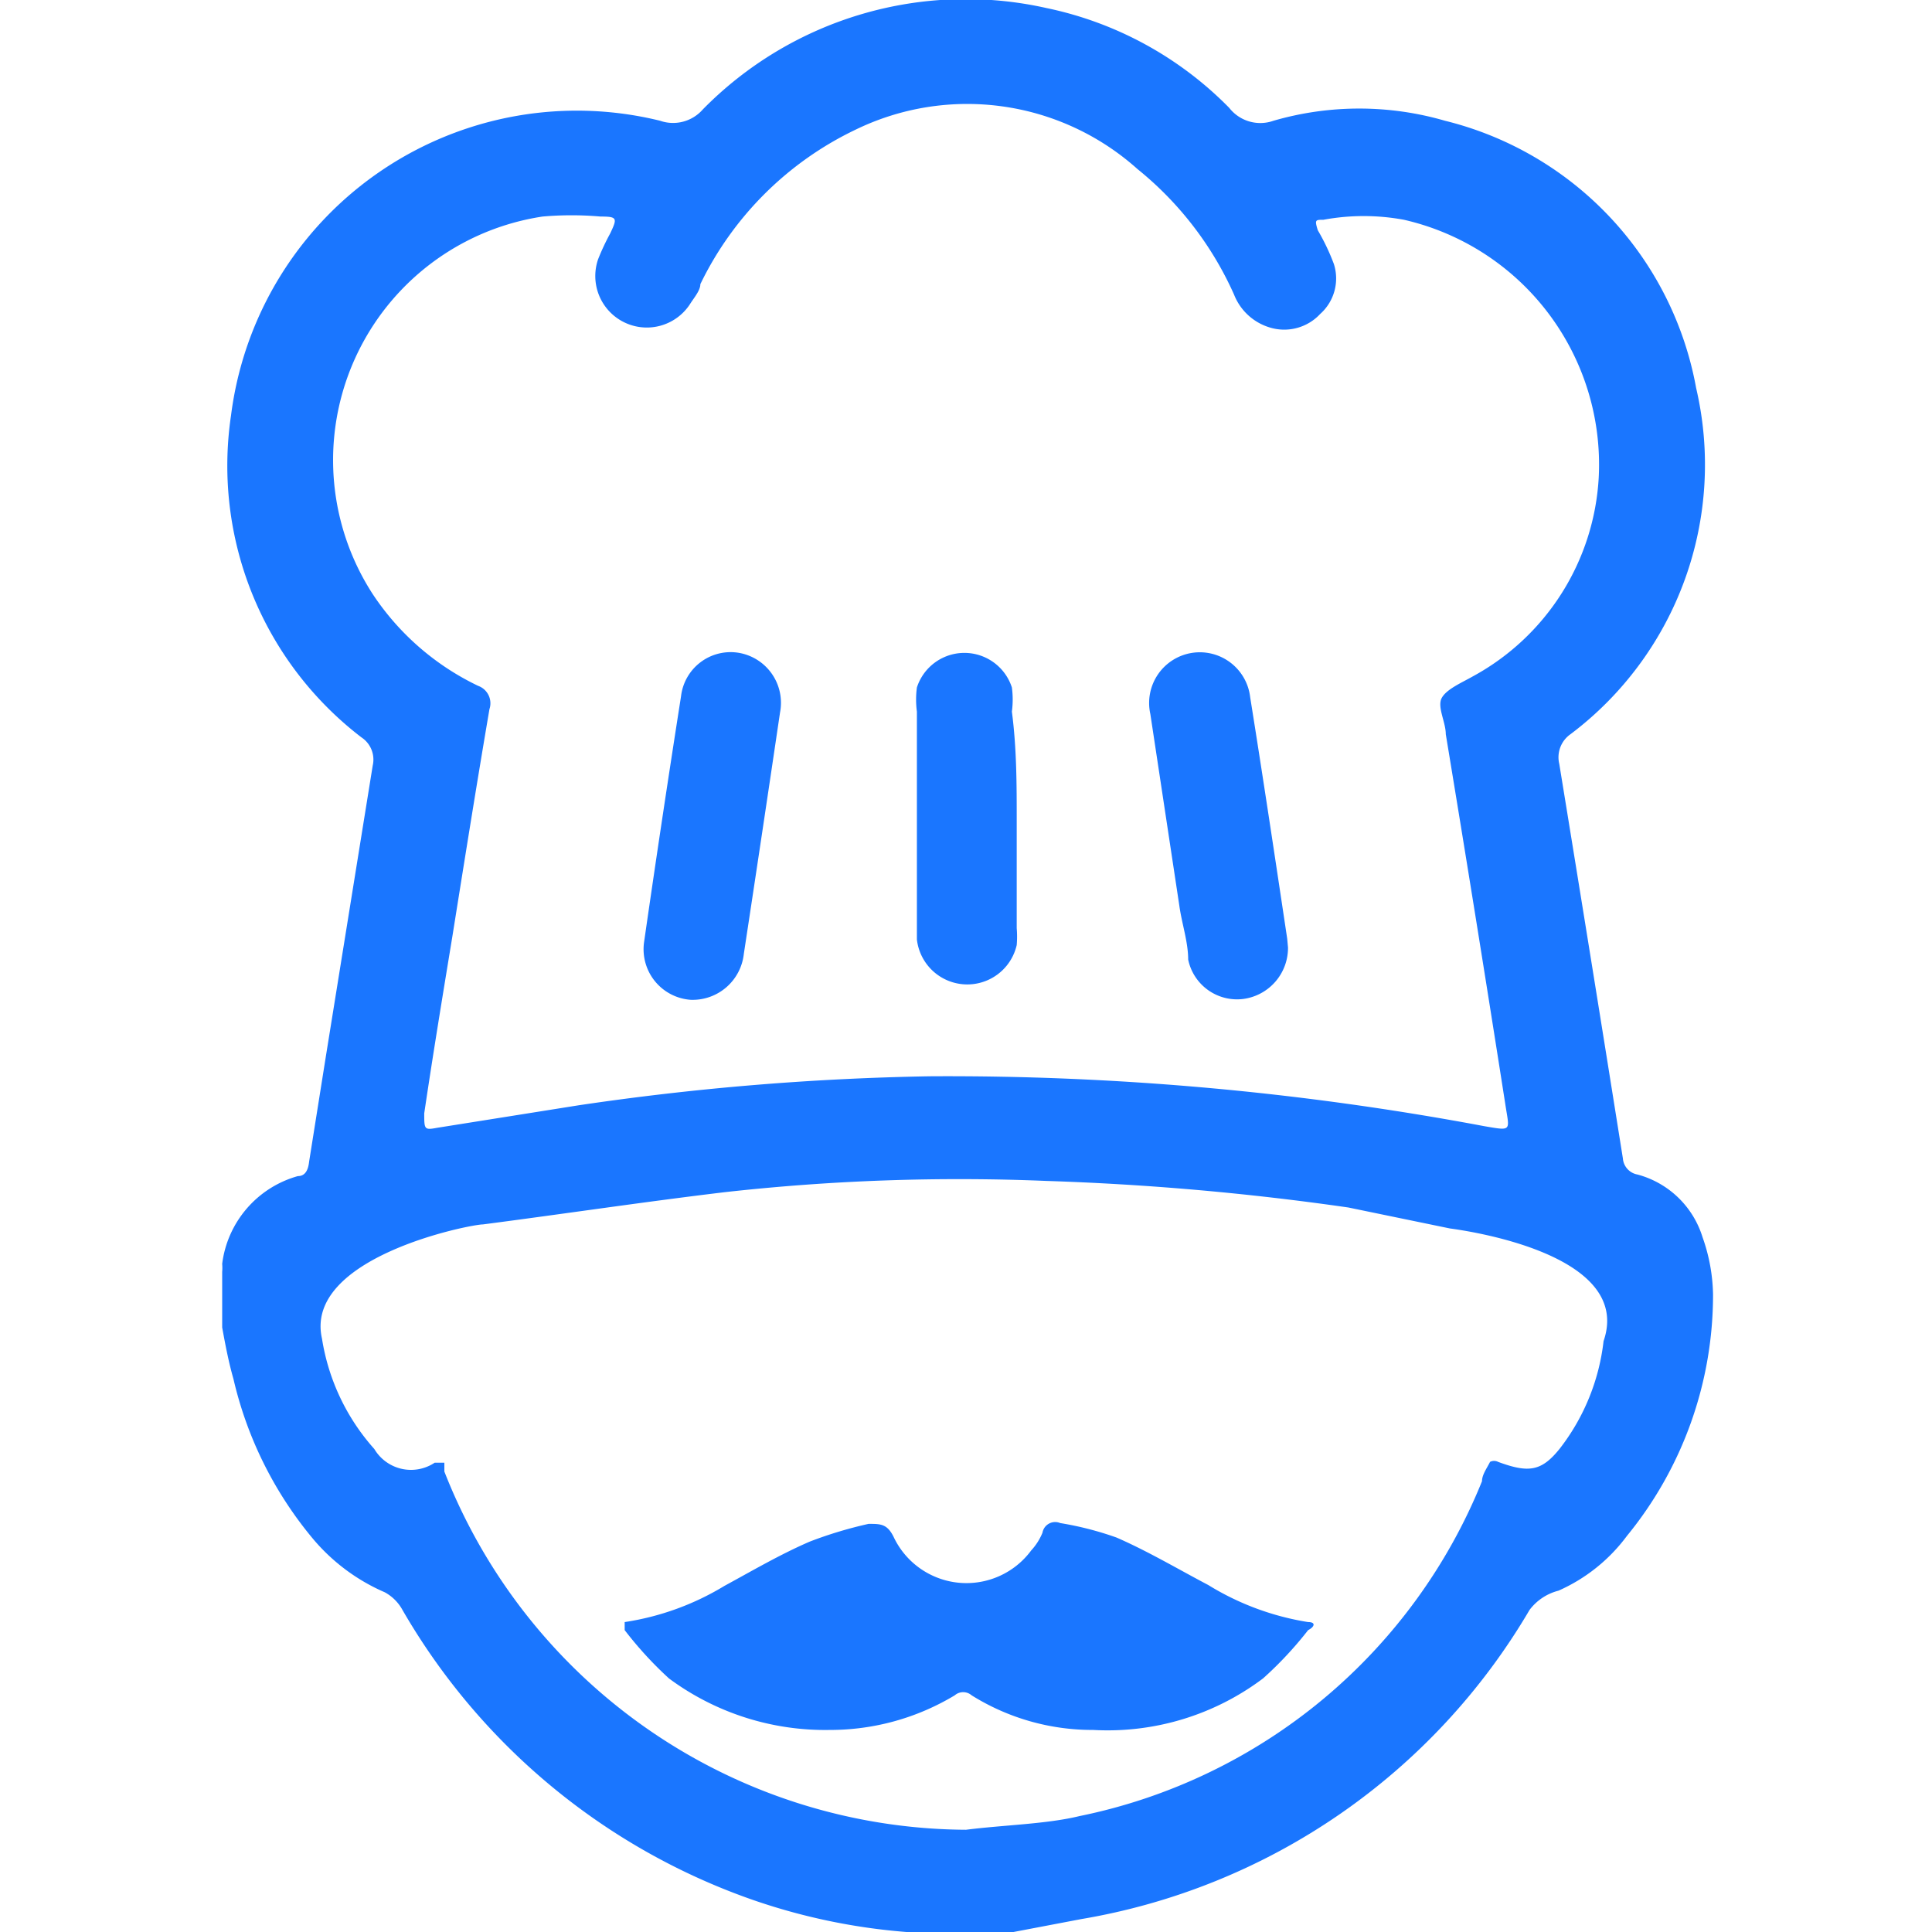 <svg id="Слой_1" data-name="Слой 1" xmlns="http://www.w3.org/2000/svg" width="24" height="24" viewBox="0 0 24 24"><defs><style>.cls-1{fill:#1a76ff;}</style></defs><title>2688</title><path class="cls-1" d="M12.59,24H11.42l-.16,0a7.64,7.64,0,0,1-1.94-.41A8.11,8.11,0,0,1,5,20a.55.55,0,0,0-.22-.22,2.42,2.42,0,0,1-.88-.65,4.78,4.78,0,0,1-1-2c-.06-.21-.1-.42-.14-.64V15.8a.58.58,0,0,0,0-.1,1.3,1.3,0,0,1,.94-1.09c.1,0,.13-.09.14-.18.07-.44.14-.88.21-1.32q.29-1.8.58-3.6a.33.33,0,0,0-.14-.35,4.25,4.25,0,0,1-1.62-4A4.33,4.33,0,0,1,8.2,1.5a.49.49,0,0,0,.53-.14A4.58,4.58,0,0,1,13,.1a4.45,4.45,0,0,1,2.27,1.24.49.49,0,0,0,.55.16,3.82,3.82,0,0,1,2.13,0,4.19,4.19,0,0,1,3.12,3.32,4.19,4.19,0,0,1-1.56,4.3.35.35,0,0,0-.14.37q.4,2.45.79,4.9a.22.22,0,0,0,.18.2,1.16,1.16,0,0,1,.81.78,2.23,2.23,0,0,1,.13.71,4.73,4.73,0,0,1-1.07,3,2.13,2.13,0,0,1-.85.68A.65.65,0,0,0,19,20a8,8,0,0,1-5.57,3.84ZM19.86,5.93a3.12,3.12,0,0,0-2.42-3.2,2.75,2.75,0,0,0-1,0c-.1,0-.11,0-.07.13a2.68,2.68,0,0,1,.2.42.59.59,0,0,1-.17.62.61.61,0,0,1-.62.17.69.69,0,0,1-.45-.41A4.2,4.2,0,0,0,14.13,2.1a3.17,3.17,0,0,0-3.5-.49A4.11,4.11,0,0,0,8.7,3.53c0,.08-.08.17-.13.25a.64.64,0,0,1-1.14-.56,2.91,2.91,0,0,1,.15-.32c.09-.19.09-.21-.12-.21a4.14,4.14,0,0,0-.72,0A3.06,3.06,0,0,0,4.63,7.38,3.25,3.25,0,0,0,5.94,8.52a.23.23,0,0,1,.14.29c-.16.94-.31,1.88-.46,2.82-.12.73-.24,1.46-.35,2.2,0,.2,0,.21.16.18l1.76-.28a33.59,33.59,0,0,1,4.36-.36,36.11,36.11,0,0,1,6.89.62c.35.06.31.06.26-.27q-.36-2.3-.74-4.6c0-.15-.11-.34-.05-.45s.25-.19.39-.27A3,3,0,0,0,19.86,5.93ZM12,22.73c.47-.06,1-.07,1.41-.17a6.87,6.87,0,0,0,5-4.16c0-.08.06-.16.1-.24a.11.11,0,0,1,.1,0c.38.14.54.12.77-.17a2.67,2.67,0,0,0,.54-1.33c.38-1.1-1.77-1.38-1.91-1.4L16.75,15A34,34,0,0,0,13,14.67a26.27,26.27,0,0,0-4,.14c-1,.12-2,.27-3,.4-.16,0-2.23.41-2,1.42A2.68,2.68,0,0,0,4.65,18a.53.53,0,0,0,.75.17c.07,0,.1,0,.12,0l0,.11A7,7,0,0,0,12,22.73Z"/><path class="cls-1" d="M16,11.77a.64.64,0,0,1-.56.64.62.62,0,0,1-.68-.49c0-.22-.08-.45-.11-.67l-.36-2.38a.63.63,0,0,1,.52-.76.63.63,0,0,1,.72.55c.16,1,.31,2,.46,3Z"/><path class="cls-1" d="M8.58,12.42A.63.63,0,0,1,8,11.71q.22-1.53.46-3.06a.62.62,0,0,1,.72-.54.63.63,0,0,1,.51.74q-.22,1.49-.45,3A.64.64,0,0,1,8.58,12.42Z"/><path class="cls-1" d="M12.63,10.2q0,.67,0,1.33a1.25,1.25,0,0,1,0,.21.63.63,0,0,1-1.24-.07c0-.11,0-.22,0-.33,0-.83,0-1.67,0-2.5a1.13,1.13,0,0,1,0-.3.62.62,0,0,1,1.18,0,1.13,1.13,0,0,1,0,.3C12.63,9.3,12.63,9.75,12.63,10.2Z"/><path class="cls-1" d="M10.31,21.49a3.26,3.26,0,0,1-2-.64,4.63,4.63,0,0,1-.55-.6c0-.05,0-.09,0-.1A3.35,3.35,0,0,0,9,19.7c.35-.19.69-.39,1.06-.55a5.17,5.17,0,0,1,.73-.22c.15,0,.23,0,.31.16a1,1,0,0,0,1.71.17.73.73,0,0,0,.14-.22.16.16,0,0,1,.22-.12,4,4,0,0,1,.7.18c.39.17.76.39,1.14.59a3.37,3.37,0,0,0,1.24.46c.1,0,.08.06,0,.1a4.6,4.6,0,0,1-.56.6,3.21,3.21,0,0,1-2.11.64,2.83,2.83,0,0,1-1.51-.43.16.16,0,0,0-.21,0A3,3,0,0,1,10.31,21.49Z"/></svg>